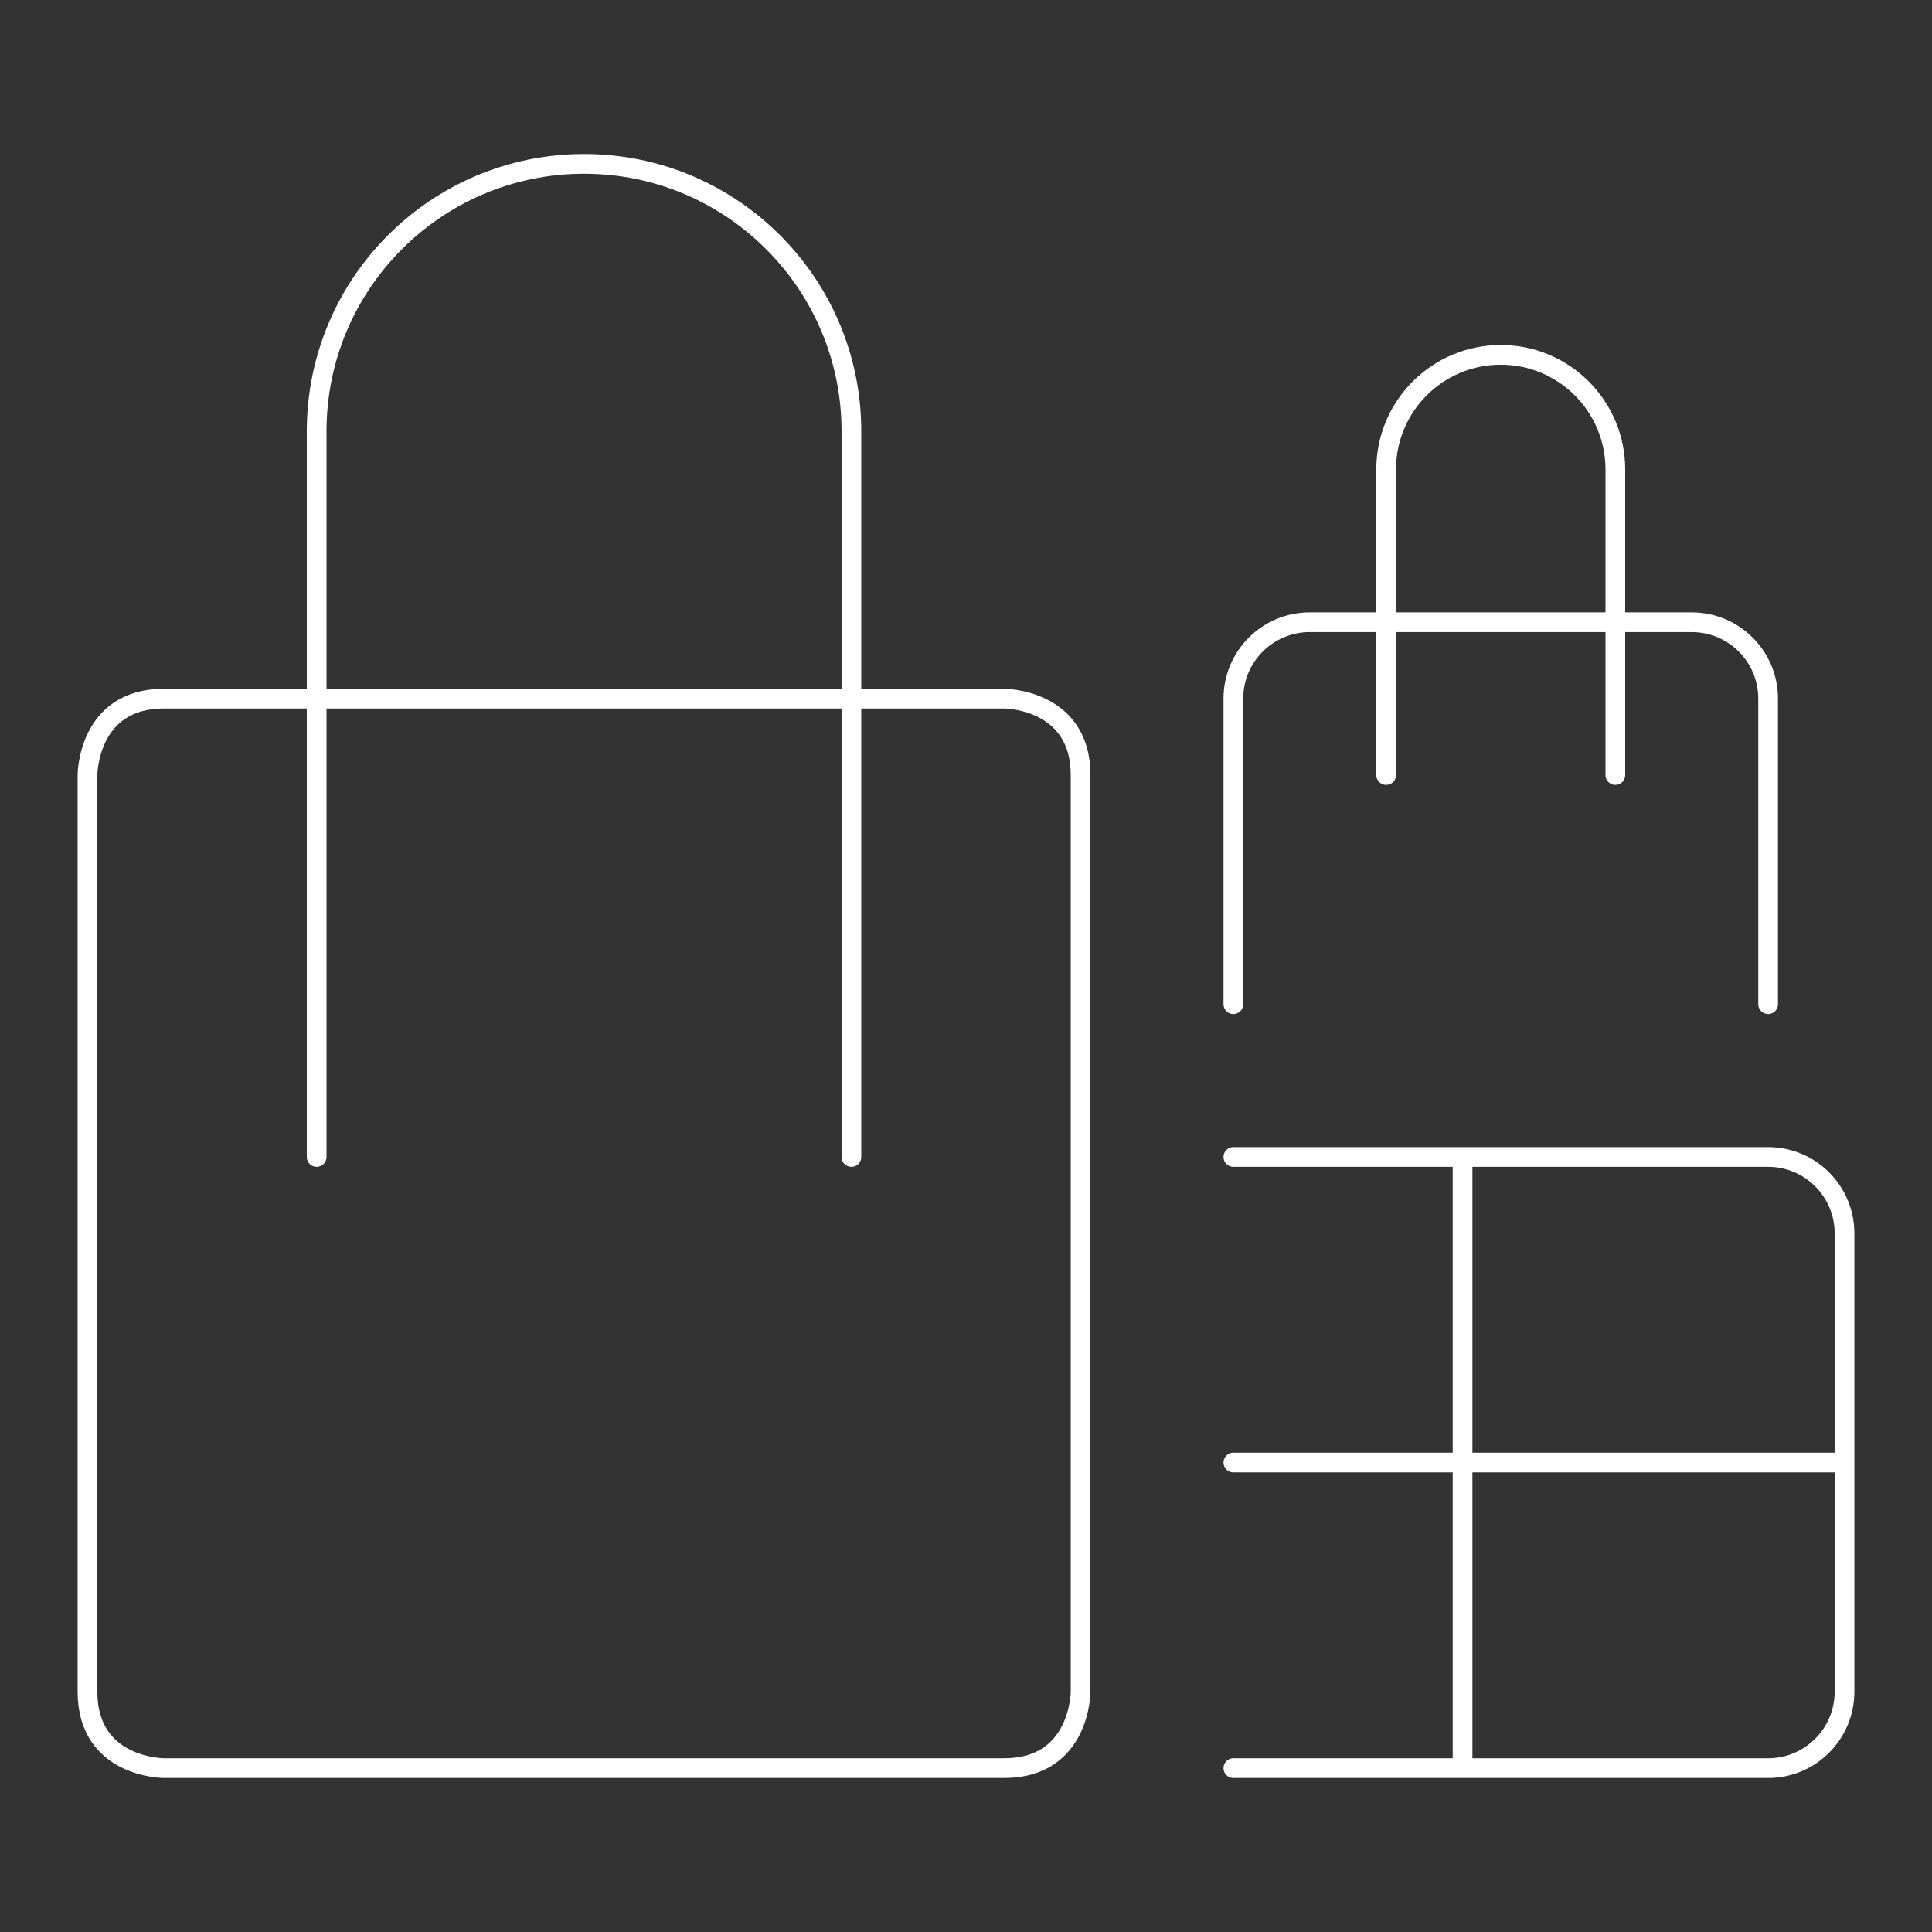 <?xml version="1.0" encoding="utf-8" standalone="yes"?>
<!DOCTYPE svg PUBLIC "-//W3C//DTD SVG 1.1//EN" "http://www.w3.org/Graphics/SVG/1.1/DTD/svg11.dtd">
<svg width="588" height="588" viewBox="0 0 588 588" style="fill:none;stroke:none;fill-rule:evenodd;clip-rule:evenodd;stroke-linecap:round;stroke-linejoin:round;stroke-miterlimit:1.5;" version="1.1" xmlns="http://www.w3.org/2000/svg" xmlns:xlink="http://www.w3.org/1999/xlink"><rect x="0" y="0" width="588" height="588" fill="#333333" stroke="none"/><g id="items" style="isolation: isolate"><g id="blend" style="mix-blend-mode: normal"><g id="g-root-ic_bags_mcybwqo7a680-fill" data-item-order="1000000000" transform="translate(5, 5)"></g><g id="g-root-ic_bags_mcybwqo7a680-stroke" data-item-order="1000000000" transform="translate(5, 5)"><g id="ic_bags_mcybwqo7a680-stroke" fill="none" stroke-linecap="round" stroke-linejoin="round" stroke-miterlimit="4" stroke="#ffffff" stroke-width="6"><g><path d="M 370.375 533.125L 533.125 533.125C 545.966 533.125 556.375 522.716 556.375 509.875L 556.375 370.375C 556.375 357.534 545.966 347.125 533.125 347.125L 370.375 347.125M 440.125 347.125L 440.125 533.125M 370.375 440.125L 556.375 440.125M 44.875 207.625L 300.625 207.625C 300.625 207.625 323.875 207.625 323.875 230.875L 323.875 509.875C 323.875 509.875 323.875 533.125 300.625 533.125L 44.875 533.125C 44.875 533.125 21.625 533.125 21.625 509.875L 21.625 230.875C 21.625 230.875 21.625 207.625 44.875 207.625M 91.375 347.125L 91.375 126.25C 91.375 81.308 127.808 44.875 172.75 44.875C 217.692 44.875 254.125 81.308 254.125 126.25L 254.125 347.125M 533.125 300.625L 533.125 207.625C 533.125 194.784 522.716 184.375 509.875 184.375L 393.625 184.375C 380.784 184.375 370.375 194.784 370.375 207.625L 370.375 300.625M 416.875 230.875L 416.875 137.875C 416.875 118.614 432.489 103 451.75 103C 471.011 103 486.625 118.614 486.625 137.875L 486.625 230.875"></path></g></g></g></g></g></svg>
